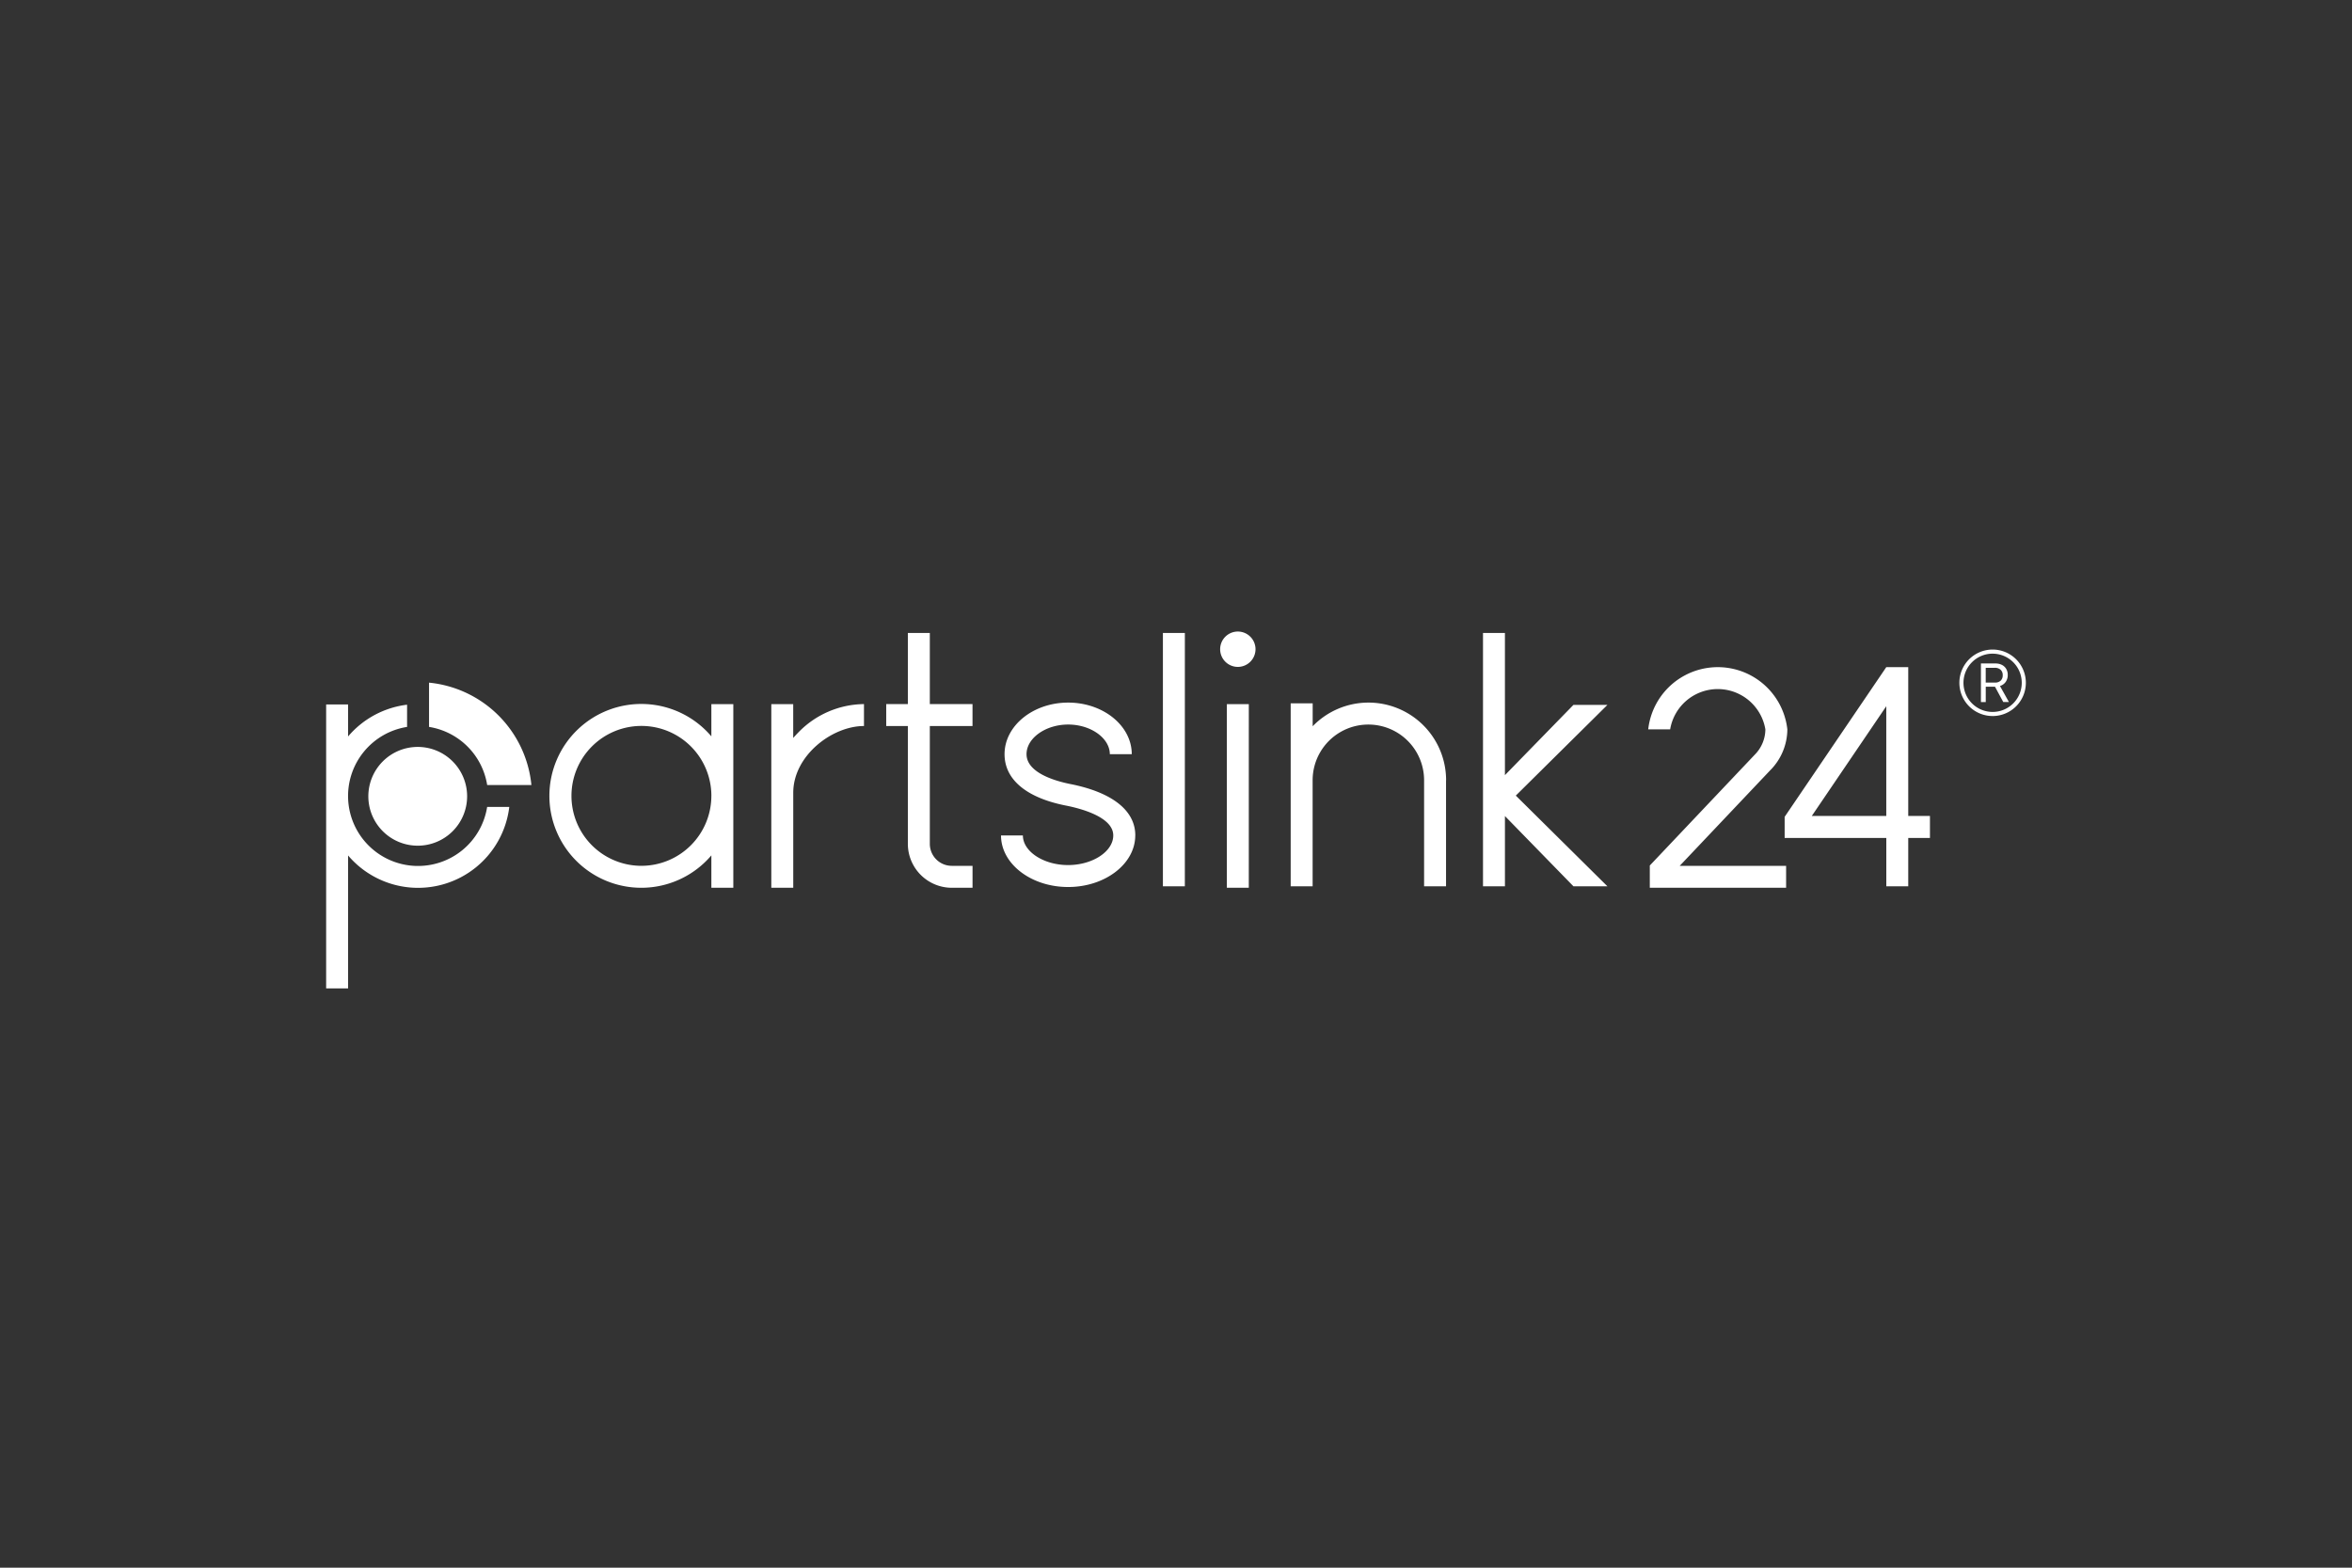 <svg xmlns="http://www.w3.org/2000/svg" xmlns:xlink="http://www.w3.org/1999/xlink" width="180" height="120" viewBox="0 0 180 120"><rect x="0" y="0" width="180" height="120" fill="#333333" stroke="none"/><defs><clipPath id="clip-path"><rect id="Rechteck_1417" data-name="Rechteck 1417" width="180" height="120" transform="translate(0.138 0.099)" fill="none" opacity="0.542"></rect></clipPath></defs><g id="Kramp" transform="translate(-0.138 -0.099)"><g id="Gruppe_maskieren_11" data-name="Gruppe maskieren 11" clip-path="url(#clip-path)"><g id="Ebene_1" transform="translate(25.098 48.441)"><path id="Pfad_5812" data-name="Pfad 5812" d="M85.706,11.385V19.5H84.027V11.385a4.265,4.265,0,1,0-8.531,0V19.5H73.817V5.495H75.5V7.249a5.941,5.941,0,0,1,10.211,4.135ZM36.145,7.715c-.139.139-.271.284-.4.431V5.557H34.069V19.613h1.679V12.338c0-2.828,2.961-5.106,5.413-5.106V5.553A7.086,7.086,0,0,0,36.145,7.715ZM65.718.111H64.038V19.5h1.679Zm4.894,5.446H68.932V19.613h1.679Zm27.443.059h-2.6l-5.242,5.376V.111H88.535V19.5h1.679V14.124L95.457,19.5h2.6l-7.011-6.942,7.011-6.942Zm24.685,8.5V15.8h-1.661v3.7H119.4V15.8h-7.78V14.184L119.4,2.723h1.679V14.116h1.661Zm-3.342-8.4-5.7,8.4h5.7Zm-8.855,4.878a4.48,4.48,0,0,0,1.284-3.105,5.357,5.357,0,0,0-10.648,0h1.679a3.694,3.694,0,0,1,7.287,0,2.782,2.782,0,0,1-.82,1.946L101.3,17.909v1.705h10.432V17.935h-8.143l6.95-7.34ZM71.125,1.353a1.353,1.353,0,1,0-1.353,1.353A1.353,1.353,0,0,0,71.125,1.353Zm-9.2,14.253c0-1.907-1.766-3.3-4.976-3.934-1.007-.2-3.348-.816-3.348-2.284,0-1.231,1.459-2.269,3.187-2.269s3.187,1.039,3.187,2.269h1.679c0-2.178-2.183-3.949-4.866-3.949S51.919,7.21,51.919,9.388c0,1.941,1.672,3.338,4.7,3.934,1.087.213,3.619.864,3.619,2.284,0,1.231-1.583,2.269-3.458,2.269s-3.458-1.039-3.458-2.269H51.648c0,2.178,2.305,3.949,5.137,3.949S61.922,17.783,61.922,15.606ZM49.467,7.232V5.553H46.2V.111H44.519V5.553H42.863V7.232h1.656v9.021a3.364,3.364,0,0,0,3.36,3.36h1.59V17.934h-1.59A1.681,1.681,0,0,1,46.2,16.255V7.232h3.269ZM12.322,13.424A5.355,5.355,0,1,1,6.194,7.3V5.6A7.034,7.034,0,0,0,1.679,8.031V5.582H0V27.317H1.679V17.139a7.029,7.029,0,0,0,12.337-3.715H12.322ZM7.875,7.3a5.36,5.36,0,0,1,4.449,4.449h3.385A8.73,8.73,0,0,0,7.875,3.912V7.3ZM31.161,5.557V19.613H29.481V17.134a7.035,7.035,0,1,1,0-9.111V5.556h1.679Zm-1.679,7.022a5.354,5.354,0,1,0-5.354,5.354A5.36,5.36,0,0,0,29.481,12.579Zm-18.693.033a3.78,3.78,0,1,0-3.78,3.78A3.78,3.78,0,0,0,10.789,12.611ZM126.638,2.444h1.11a1.068,1.068,0,0,1,.5.109.807.807,0,0,1,.329.307.892.892,0,0,1,.117.464v0a.9.9,0,0,1-.159.532.819.819,0,0,1-.436.312l.686,1.228h-.433l-.633-1.171h-.708V5.4h-.369V2.442Zm1.076,1.462a.61.61,0,0,0,.44-.148.555.555,0,0,0,.155-.42v0a.535.535,0,0,0-.163-.414.633.633,0,0,0-.447-.148h-.691V3.906h.708Zm-.178,2.561a2.544,2.544,0,1,1,2.544-2.544A2.547,2.547,0,0,1,127.536,6.468Zm0-4.774a2.23,2.23,0,1,0,2.23,2.23A2.232,2.232,0,0,0,127.536,1.694Z" fill="#fff"></path></g></g></g></svg>